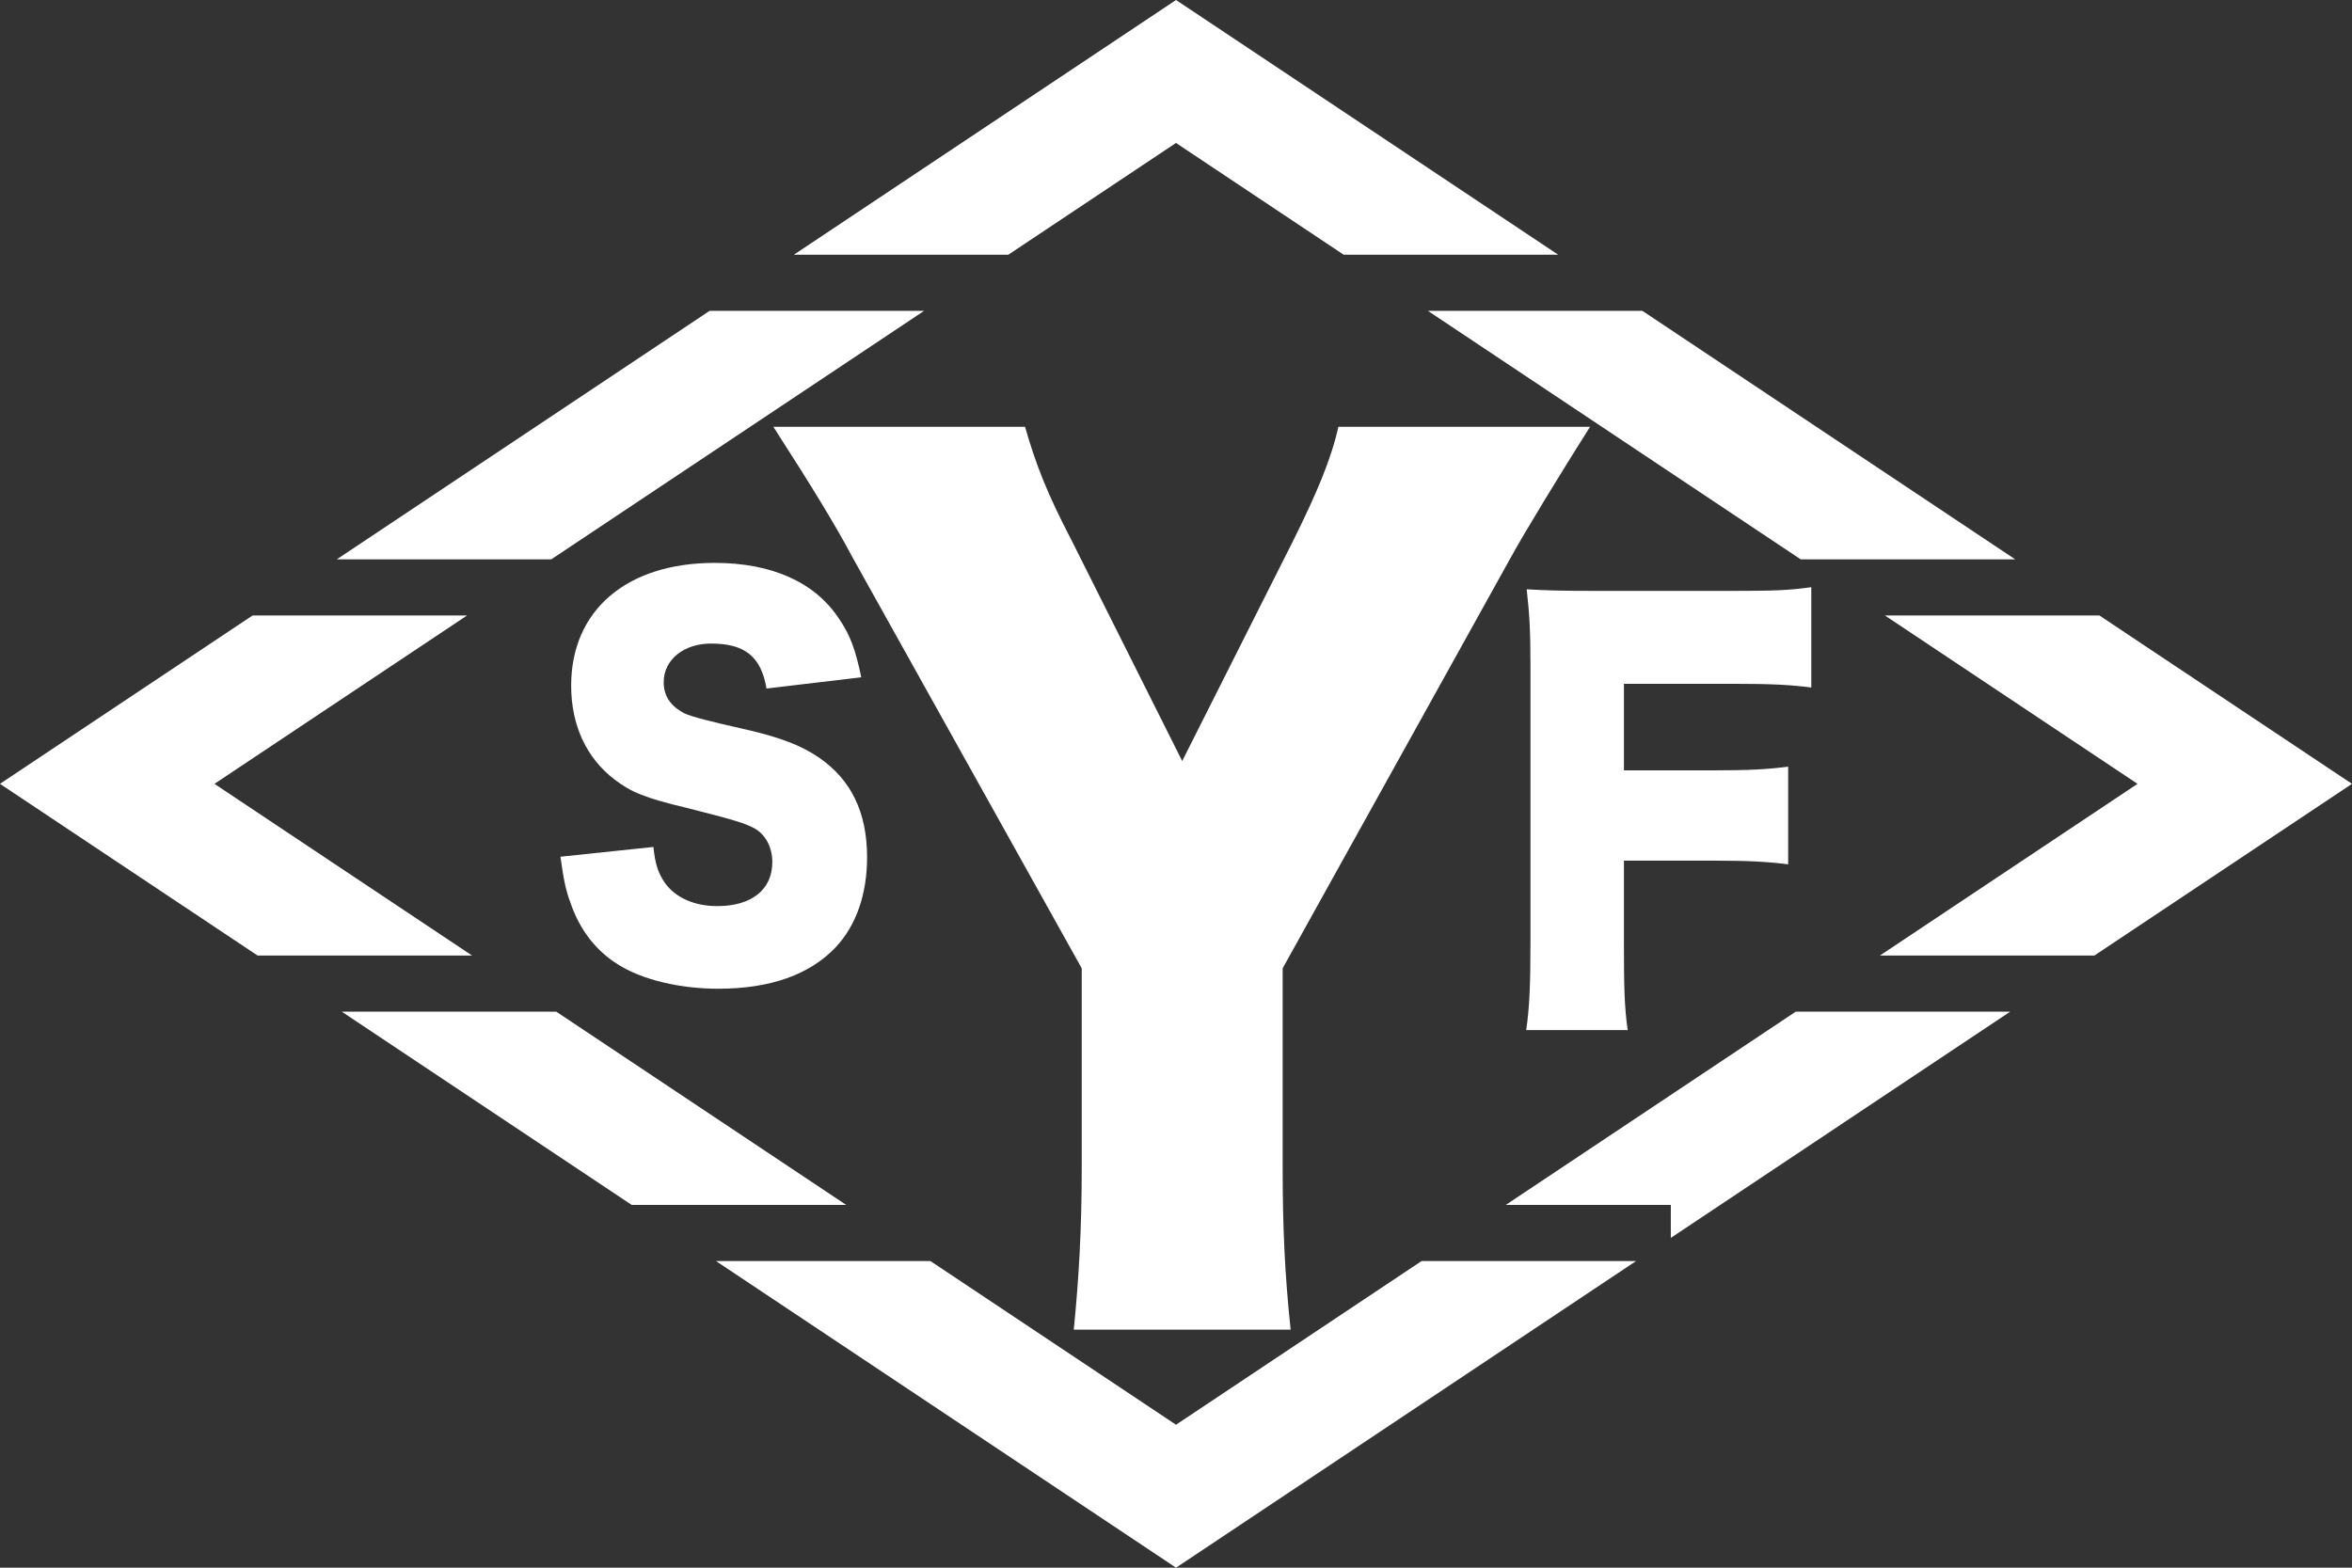 <?xml version="1.0" encoding="UTF-8"?>
<svg xmlns="http://www.w3.org/2000/svg" version="1.1" viewBox="0 0 553.579 369.053">
  <rect x="0" y="0" width="553.579" height="369.053" fill="#333333" stroke="none"/>
  <defs>
    <style>
      .cls-1 {
        fill: #fff;
      }
    </style>
  </defs>
  <!-- Generator: Adobe Illustrator 28.7.1, SVG Export Plug-In . SVG Version: 1.2.0 Build 142)  -->
  <g>
    <g id="_レイヤー_1" data-name="レイヤー_1">
      <path class="cls-1" d="M393.252,283.655h-38.843l68.239-45.493h50.478l-79.873,53.249v-7.756ZM130.932,238.163h-50.478l68.239,45.493h50.478l-68.239-45.493ZM336.074,73.175l87.756,58.504h50.478l-87.756-58.504h-50.478ZM503.101,184.526l-60.634,40.423h50.478l60.634-40.423-59.451-39.634h-50.478l59.451,39.634ZM334.589,296.868l-57.799,38.533-57.799-38.533h-50.478l108.277,72.185,108.277-72.185h-50.478ZM111.112,224.949l-60.634-40.423,59.451-39.634h-50.478L0,184.526l60.634,40.423h50.478ZM79.271,131.679h50.478l87.756-58.504h-50.478l-87.756,58.504ZM237.325,59.961l39.464-26.31,39.464,26.31h50.478L276.79,0l-89.942,59.961h50.478ZM153.79,199.382c.421,4.144,1.157,6.215,2.735,8.517,2.525,3.453,6.944,5.41,12.31,5.41,8.101,0,12.941-3.913,12.941-10.359,0-3.567-1.684-6.675-4.419-8.057-2.209-1.15-4.84-1.956-15.781-4.719-9.68-2.302-13.046-3.684-16.939-6.676-6.628-5.064-10.205-12.775-10.205-22.099,0-17.725,13.046-28.889,33.772-28.889,13.362,0,23.567,4.489,29.248,13.121,2.63,3.798,3.893,7.251,5.261,13.812l-22.305,2.647c-1.262-7.481-5.05-10.589-13.046-10.589-6.417,0-11.152,3.798-11.152,9.093,0,3.223,1.578,5.64,4.945,7.366q2.104,1.036,14.519,3.798c7.996,1.841,13.046,3.798,17.044,6.561,7.575,5.179,11.363,12.891,11.363,23.48,0,8.632-2.525,15.998-7.365,21.178-6.102,6.445-15.36,9.783-27.67,9.783-8.943,0-17.78-2.072-23.462-5.64-5.26-3.223-9.153-8.172-11.362-14.732-1.052-2.763-1.578-5.41-2.315-10.704l21.884-2.302ZM382.214,220.87c0,11.682.11,16.155.889,21.623h-23.884c.778-5.468,1-10.438,1-21.25v-64.371c0-8.202-.222-12.302-.889-18.143,4.555.249,7.665.373,16.219.373h32.104c9.775,0,13.44-.125,18.662-.87v23.611c-4.889-.622-9.221-.87-18.552-.87h-25.549v20.38h20.884c8.664,0,12.886-.249,17.773-.87v22.989c-4.888-.621-9.331-.869-17.773-.869h-20.884v18.267ZM301.896,275.209c0,13.283.468,24.524,1.873,37.808h-51.041c1.171-11.751,1.873-23.502,1.873-37.808v-47.261l-53.85-96.565c-4.215-7.919-9.365-16.35-18.73-30.911h59.235c2.576,8.941,5.151,15.583,11.004,26.824l25.988,51.859,25.988-51.604c5.854-11.751,9.132-19.671,10.771-27.079h59.234c-6.789,10.729-15.687,25.291-18.73,30.911l-53.615,96.565v47.261Z"/>
    </g>
  </g>
</svg>